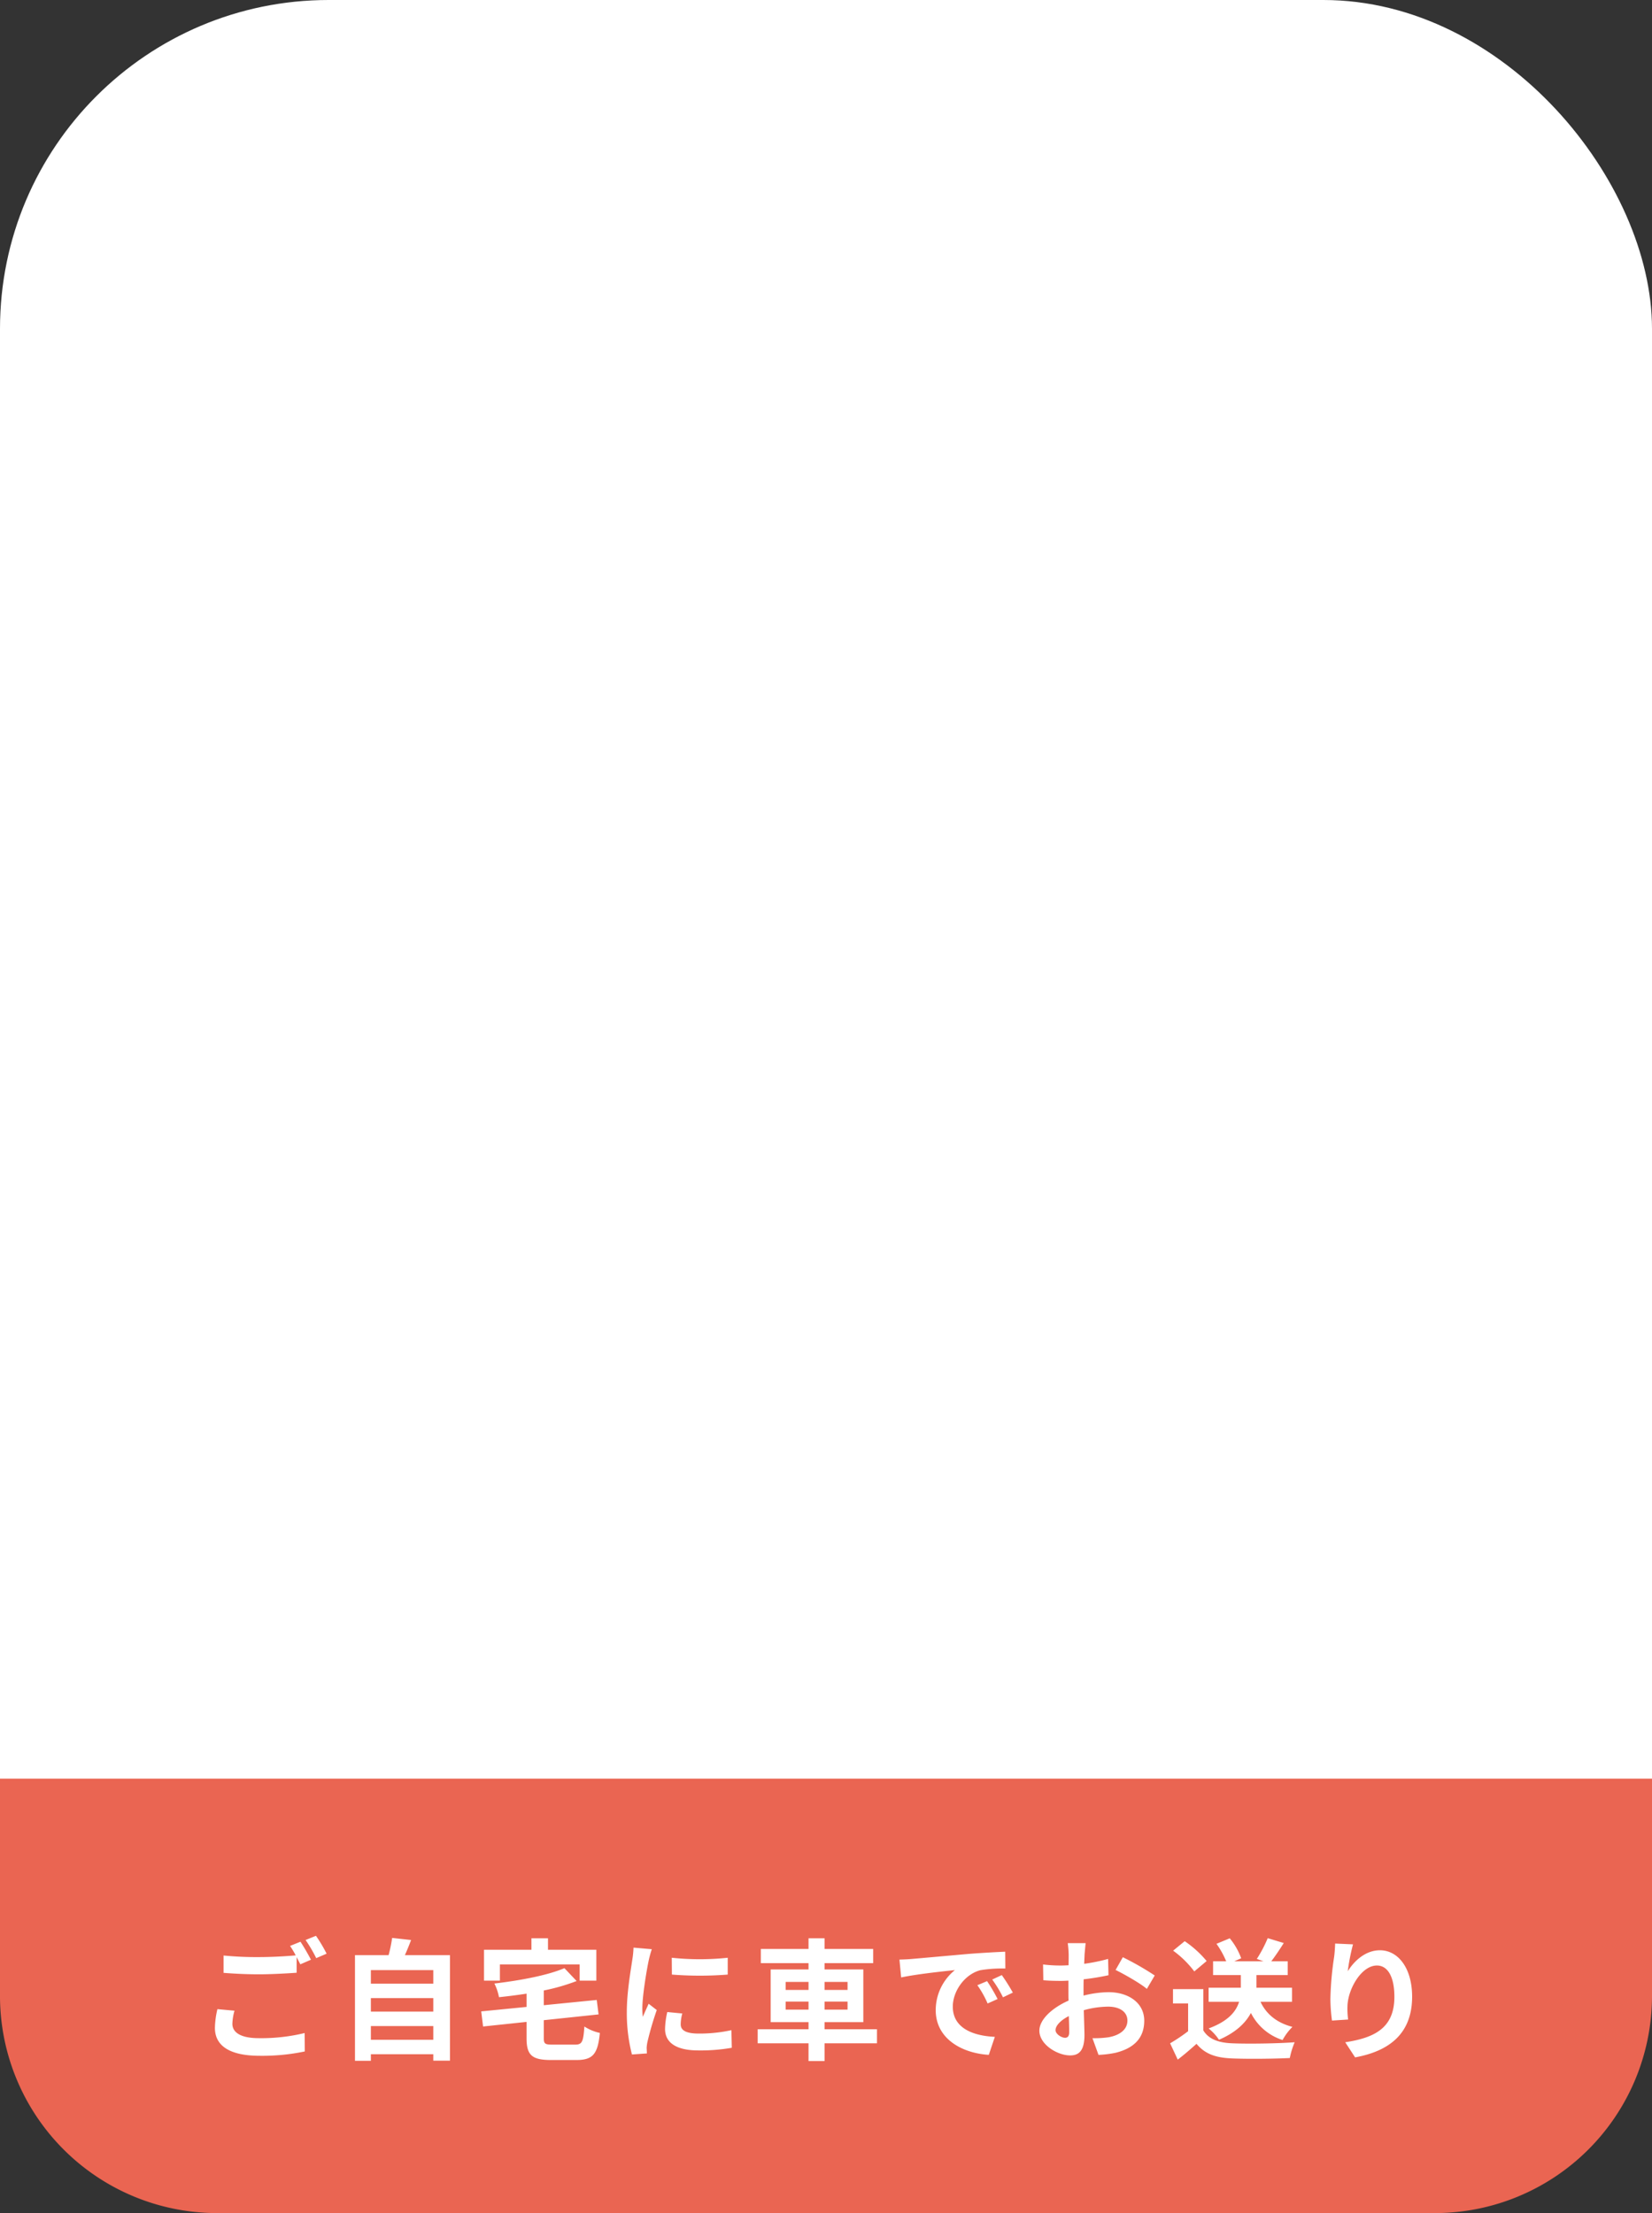 <svg xmlns="http://www.w3.org/2000/svg" width="563" height="754" viewBox="0 0 563 754">
  <rect x="0" y="0" width="563" height="754" fill="#333333" stroke="none"/>
  <g id="グループ_237" data-name="グループ 237" transform="translate(2686 -764)">
    <g id="グループ_212" data-name="グループ 212" transform="translate(-2686 764.324)">
      <rect id="長方形_196" data-name="長方形 196" width="563" height="753" rx="112" transform="translate(0 -0.324)" fill="#fff"/>
      <path id="合体_5" data-name="合体 5" d="M74,148A74,74,0,0,1,0,74.351H0V0H563V74.351h0A74,74,0,0,1,489,148Z" transform="translate(0 605.676)" fill="#ea6552"/>
    </g>
    <path id="パス_105" data-name="パス 105" d="M-292.461-30.374a29.606,29.606,0,0,0-.851,6.4c0,6.09,5.06,9.493,15.224,9.493a70.732,70.732,0,0,0,15.4-1.478l-.045-6.269a62.88,62.88,0,0,1-15.582,1.746c-6.4,0-9.045-2.06-9.045-4.881a18.246,18.246,0,0,1,.716-4.478ZM-267.7-51.912a34.067,34.067,0,0,1,1.925,3.224c-3.4.313-8.284.582-12.538.582a114.691,114.691,0,0,1-12.045-.537v5.911c3.582.269,7.433.493,12.09.493,4.209,0,9.717-.313,12.806-.537v-5.328c.448.9.9,1.746,1.254,2.463l3.627-1.567c-.851-1.657-2.463-4.478-3.582-6.134Zm5.284-2.015a47.477,47.477,0,0,1,3.627,6.179l3.537-1.522a49.43,49.43,0,0,0-3.627-6.09Zm22.254,33.986V-24.6h21.269v4.657Zm21.269-14.194v4.612h-21.269v-4.612Zm0-9.537v4.612h-21.269v-4.612Zm-9.672-5.1c.716-1.612,1.433-3.358,2.1-5.149l-6.448-.716a50.679,50.679,0,0,1-1.209,5.866H-245.58v36h5.418v-2.239h21.269v2.194h5.687V-48.778Zm32.374,3.179h27.18v5.508h5.687V-50.614H-179.8v-3.9h-5.642v3.9h-16.164v10.523h5.418Zm18,27.314c-2.642,0-3.045-.269-3.045-2.284v-6.045l18.672-1.97-.627-4.925-18.045,1.791v-5.015a69.238,69.238,0,0,0,11.194-3.224l-4.164-4.388c-5.731,2.463-15.135,4.209-23.866,5.239a17.312,17.312,0,0,1,1.567,4.657c3.045-.313,6.224-.716,9.4-1.209v4.522l-15.448,1.522.627,5.149,14.821-1.567v5.552c0,5.731,1.791,7.433,8.329,7.433h8.642c5.642,0,7.3-2.015,8.015-9.224a15.887,15.887,0,0,1-5.284-2.194c-.358,5.239-.761,6.179-3.179,6.179Zm40.568-29.6.045,5.731a122.728,122.728,0,0,0,19.03,0v-5.731A90.477,90.477,0,0,1-137.623-47.882Zm-1.522,18.493a27.328,27.328,0,0,0-.761,5.776c0,4.522,3.627,7.3,11.284,7.3a61.635,61.635,0,0,0,11.463-.9l-.134-6a51.1,51.1,0,0,1-11.1,1.164c-4.478,0-6.179-1.164-6.179-3.134a14.592,14.592,0,0,1,.537-3.716ZM-150.653-51.33a33.136,33.136,0,0,1-.448,4.343c-.493,3.4-1.836,10.881-1.836,17.553a56.608,56.608,0,0,0,1.746,14.508l5.1-.358c-.045-.627-.045-1.343-.09-1.836a13.026,13.026,0,0,1,.269-2.06,106.9,106.9,0,0,1,3.179-10.881L-145.5-32.21c-.627,1.433-1.343,2.911-1.97,4.478a21.4,21.4,0,0,1-.179-2.866c0-4.433,1.522-13.3,2.149-16.254a37.266,37.266,0,0,1,1.075-3.94ZM-98.8-30.2v-2.731h7.791V-30.2Zm0-9.448h7.791v2.731H-98.8Zm21.09,0v2.731h-7.836v-2.731Zm0,9.448h-7.836v-2.731h7.836Zm10.03,6.672H-85.547v-2.418h13.209V-43.9H-85.547v-2.149h16.567v-4.836H-85.547v-3.627H-91.01v3.627h-16.254v4.836H-91.01V-43.9h-12.9v17.956h12.9v2.418h-17.329v4.791H-91.01v6.045h5.463v-6.045h17.866Zm37.523-16.388-3.313,1.388A34.548,34.548,0,0,1-29.979-32.3l3.4-1.522A58.683,58.683,0,0,0-30.158-39.912Zm5.015-2.06-3.269,1.522A39.392,39.392,0,0,1-24.74-34.4l3.358-1.612A66.979,66.979,0,0,0-25.143-41.972Zm-34.881-5.284.582,6.09c5.149-1.119,14.463-2.1,18.314-2.508a17.583,17.583,0,0,0-6.537,13.657c0,9.627,8.776,14.642,18.09,15.224l2.06-6.134c-7.523-.358-14.329-3-14.329-10.3,0-5.239,3.985-10.97,9.358-12.4a45.791,45.791,0,0,1,8.552-.582l-.045-5.731c-3.134.134-7.97.4-12.538.761-8.1.716-15.448,1.388-19.165,1.7C-56.531-47.39-58.233-47.3-60.024-47.255ZM-3.605-20.613c-1.164,0-3.224-1.254-3.224-2.6,0-1.567,1.791-3.4,4.522-4.791.09,2.328.134,4.343.134,5.463C-2.172-21.016-2.8-20.613-3.605-20.613ZM2.708-36.554c0-1.3,0-2.642.045-3.985a85.637,85.637,0,0,0,8.463-1.388l-.134-5.552a60.724,60.724,0,0,1-8.149,1.657c.045-1.119.09-2.194.134-3.179.09-1.119.269-3.045.358-3.851h-6.09a35.2,35.2,0,0,1,.313,3.9c0,.761,0,2.06-.045,3.627-.9.045-1.746.09-2.552.09a48.58,48.58,0,0,1-6.134-.358l.09,5.373c1.925.179,4.164.224,6.179.224.716,0,1.522-.045,2.373-.09v3.716c0,1.03,0,2.06.045,3.09-5.418,2.373-9.94,6.358-9.94,10.254,0,4.7,6.134,8.418,10.478,8.418,2.866,0,4.881-1.433,4.881-6.94,0-1.522-.134-4.925-.224-8.463a31.478,31.478,0,0,1,8.329-1.209c3.851,0,6.537,1.746,6.537,4.746,0,3.224-2.866,5.06-6.448,5.687a33.9,33.9,0,0,1-5.463.313l2.06,5.687a36.127,36.127,0,0,0,5.821-.716C20.664-17.255,23.4-21.2,23.4-26.434c0-6.09-5.373-9.717-12.179-9.717a36.091,36.091,0,0,0-8.508,1.164Zm10.926-7.164c2.776,1.343,8.552,4.612,10.657,6.448l2.687-4.567A97.952,97.952,0,0,0,16.1-48.061ZM73.77-32.882v-4.791H61.635v-4.3H72.292v-4.7h-5.6c1.3-1.7,2.821-3.94,4.254-6.224l-5.463-1.657a44.466,44.466,0,0,1-3.716,7.075l2.284.806H54.068l2.373-1.03a23.169,23.169,0,0,0-3.9-6.806l-4.522,1.881a29.489,29.489,0,0,1,3.313,5.955H46.859v4.7h9.448v4.3H45.336v4.791H55.724c-.985,3.224-3.582,6.582-10.388,9.09a16.746,16.746,0,0,1,3.537,3.851c5.821-2.508,9.09-5.776,10.881-9.134a18.331,18.331,0,0,0,10.791,9.224A19.535,19.535,0,0,1,73.9-24.33c-5.328-1.388-8.911-4.343-10.881-8.552ZM44.665-46.763a35.855,35.855,0,0,0-7.478-6.761L33.246-50.3a33.884,33.884,0,0,1,7.209,7.075Zm-1.119,9.582H33.2V-32.3h5.149v9.448a58.8,58.8,0,0,1-6.134,4.119l2.6,5.552c2.463-1.881,4.433-3.627,6.4-5.373,2.91,3.493,6.582,4.746,12.09,4.97,5.328.224,14.329.134,19.7-.134a27.888,27.888,0,0,1,1.657-5.373c-5.955.448-16.03.582-21.269.358-4.657-.179-8.015-1.388-9.851-4.388ZM88.456-52.718c-.045,1.254-.134,3.045-.358,4.657a107.532,107.532,0,0,0-1.254,14.194,57.358,57.358,0,0,0,.537,7.388l5.508-.358a26.629,26.629,0,0,1-.224-4.7c.224-5.821,4.791-13.7,10.03-13.7,3.672,0,5.955,3.806,5.955,10.657,0,10.746-6.9,13.97-16.747,15.493l3.358,5.149c11.732-2.149,19.433-8.149,19.433-20.687,0-9.761-4.791-15.806-10.97-15.806-5.015,0-8.866,3.761-10.97,7.164a72.4,72.4,0,0,1,1.791-9.179Z" transform="translate(-2319.444 1478.888)" fill="#fff"/>
  </g>
</svg>
